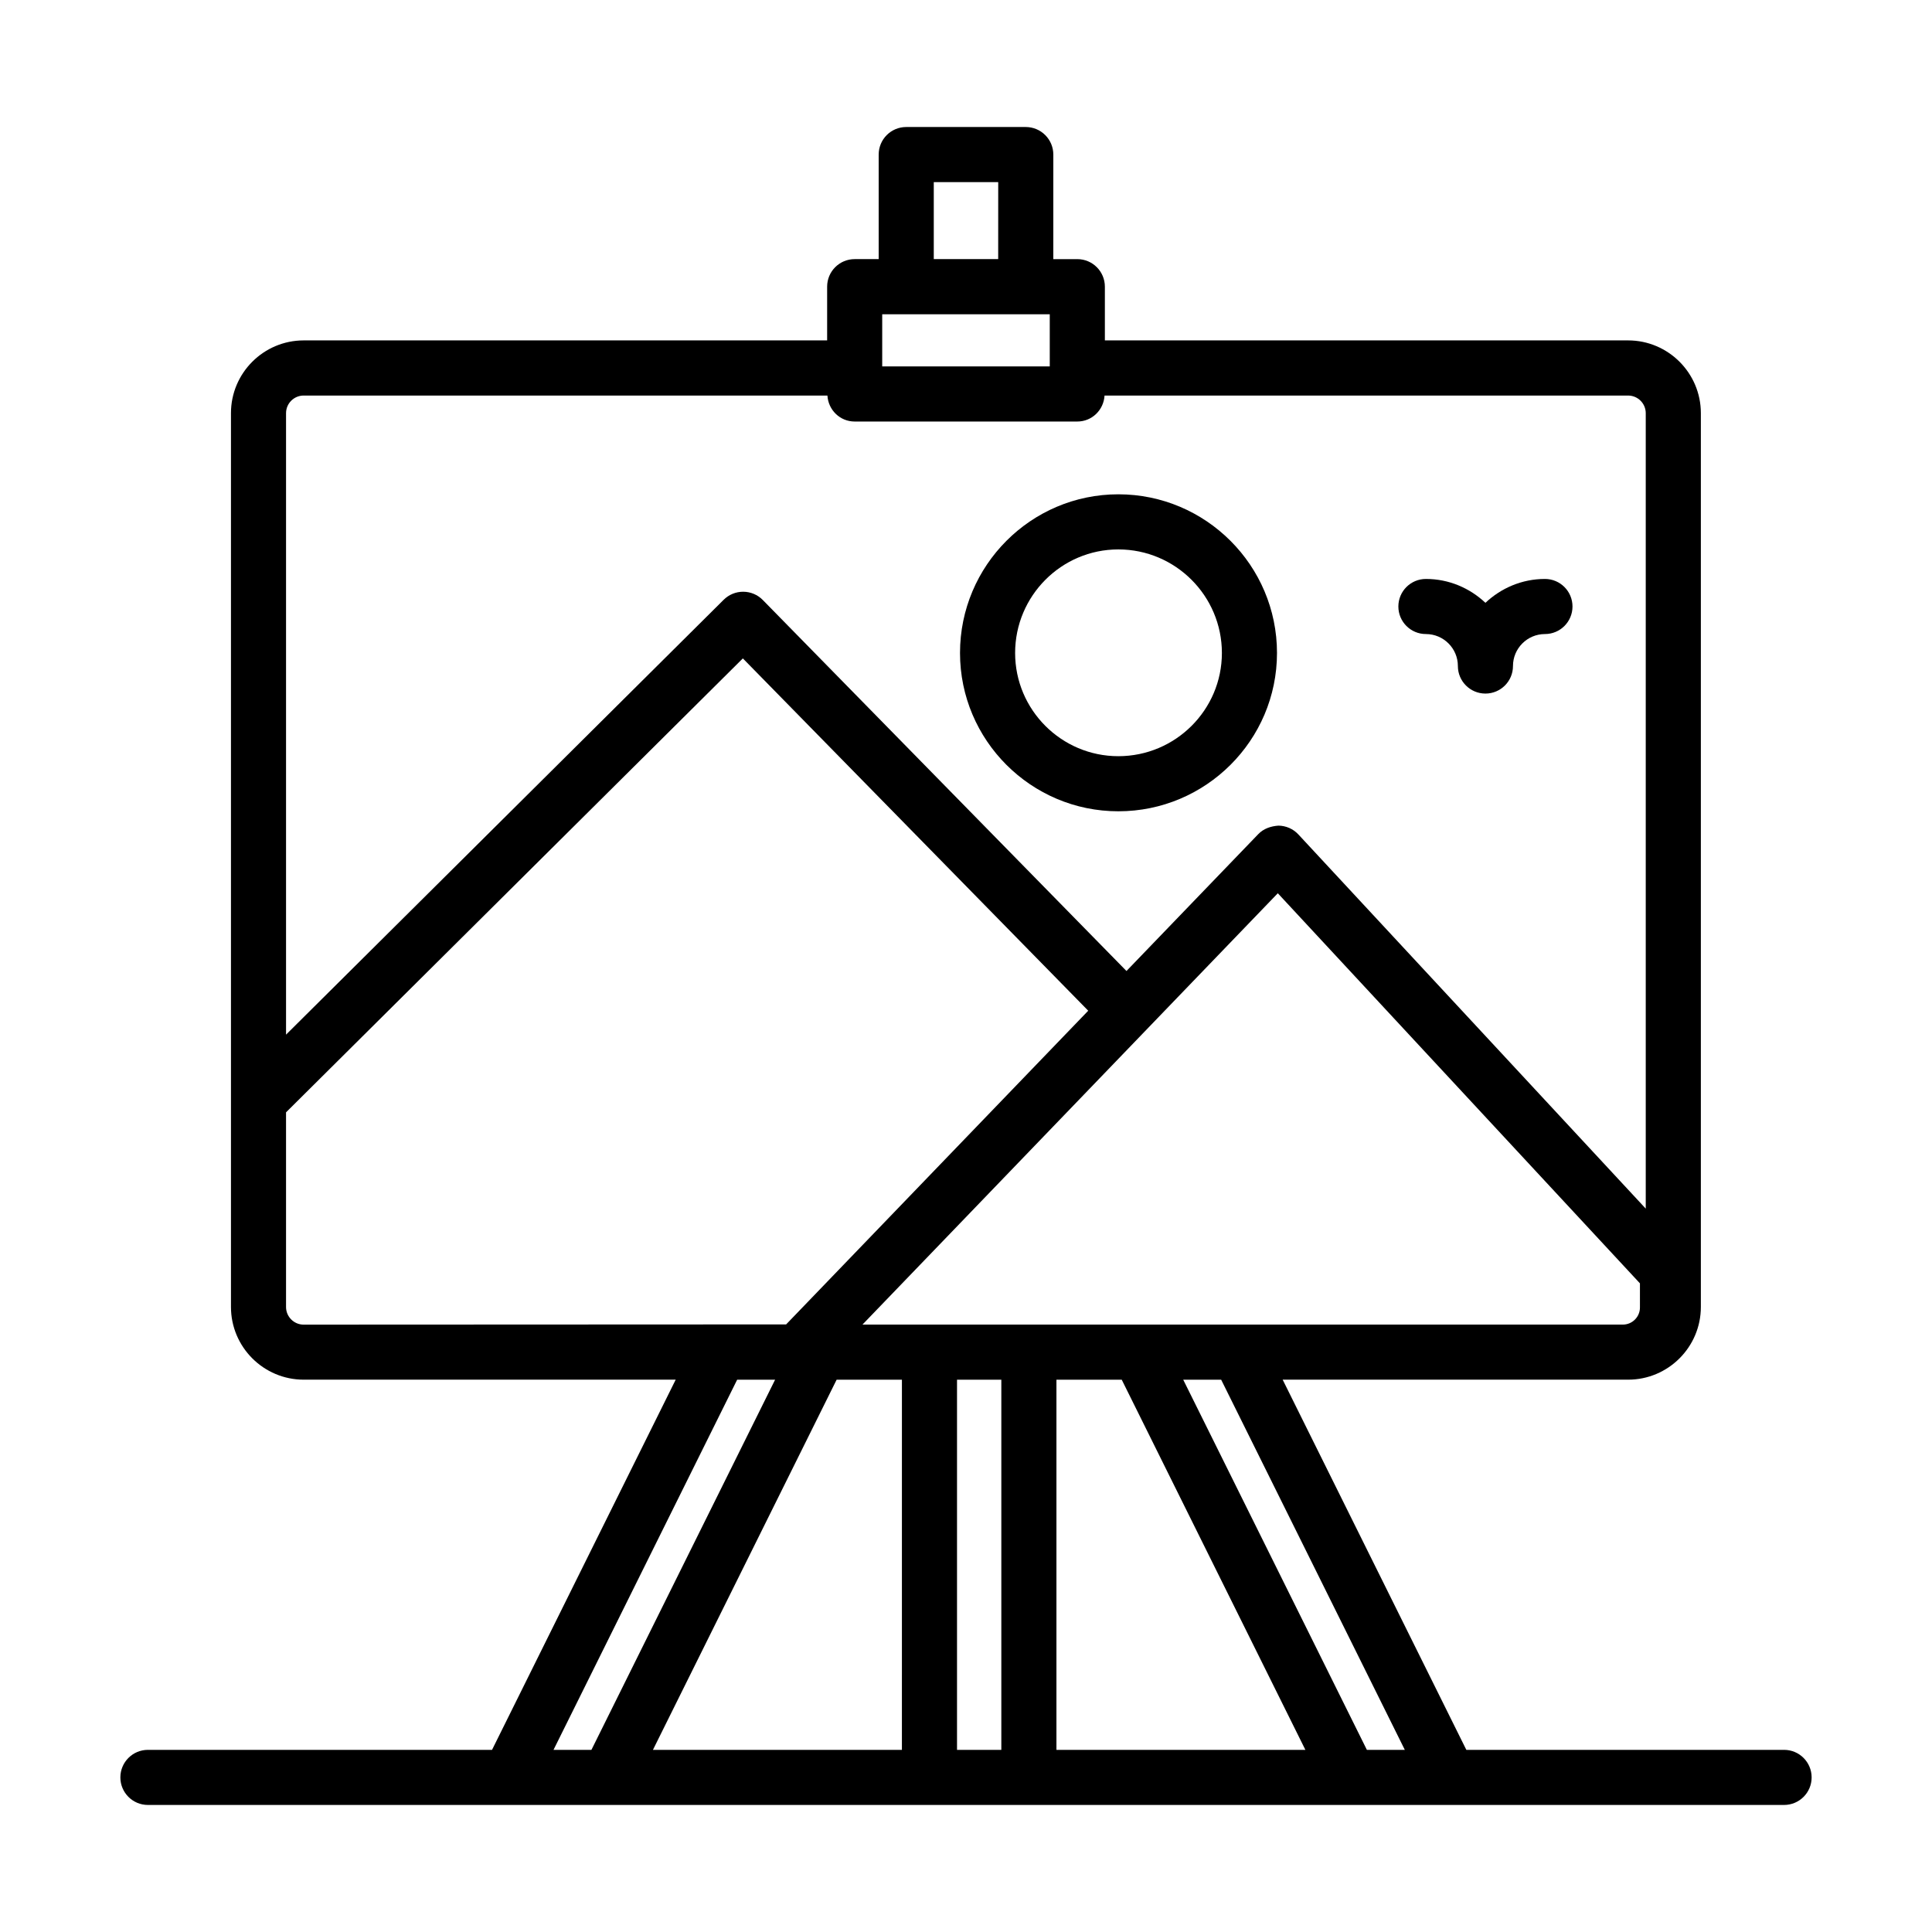 <?xml version="1.0" encoding="UTF-8"?>
<!-- Uploaded to: ICON Repo, www.svgrepo.com, Generator: ICON Repo Mixer Tools -->
<svg fill="#000000" width="800px" height="800px" version="1.1" viewBox="144 144 512 512" xmlns="http://www.w3.org/2000/svg">
 <g>
  <path d="m521.88 312.03c4.672 0 8.473 3.801 8.473 8.473 0 4.035 3.266 7.301 7.301 7.301s7.301-3.266 7.301-7.301c0-4.672 3.801-8.473 8.473-8.473 4.035 0 7.301-3.266 7.301-7.301 0-4.035-3.266-7.301-7.301-7.301-6.109 0-11.641 2.43-15.773 6.324-4.133-3.894-9.66-6.324-15.773-6.324-4.035 0-7.301 3.266-7.301 7.301 0 4.035 3.266 7.301 7.301 7.301z"/>
  <path d="m183.2 607.73c-4.035 0-7.301 3.266-7.301 7.301s3.266 7.301 7.301 7.301h433.6c4.035 0 7.301-3.266 7.301-7.301s-3.266-7.301-7.301-7.301h-84.207l-48.672-98.102h91.551c10.625 0 19.273-8.648 19.273-19.273v-236.87c0-10.625-8.648-19.273-19.273-19.273h-138.67v-14.238c0-4.035-3.266-7.301-7.301-7.301h-6.363l0.004-27.707c0-1.934-0.77-3.793-2.141-5.164-1.367-1.371-3.223-2.141-5.16-2.141h-31.68c-4.035 0-7.301 3.266-7.301 7.301v27.707h-6.359c-4.035 0-7.301 3.266-7.301 7.301v14.238l-138.72 0.004c-10.625 0-19.273 8.648-19.273 19.273v236.87c0 10.625 8.648 19.273 19.273 19.273h98.586l-48.672 98.102zm208.26-415.46h17.078l-0.008 20.398h-17.07zm-25.742 317.36h17.301l-0.004 98.102h-65.98zm31.902 98.102v-98.102h11.742v98.102zm43.648-98.102 48.672 98.102h-65.973v-98.102zm75.023 98.102h-10.055l-48.672-98.102h10.055zm-143.73-112.7c76.727-79.676 74.461-77.328 110.07-114.31l95.969 103.38v6.402c0 2.496-2.031 4.527-4.527 4.527h-201.52zm5.234-253.93v-13.82h44.402v13.82zm-153.32 7.723h138.8c0.23 3.828 3.332 6.883 7.219 6.883h59.004c3.887 0 6.988-3.051 7.219-6.883h138.75c2.574 0 4.672 2.098 4.672 4.672v210.8l-92.059-99.164c-1.363-1.469-3.273-2.309-5.285-2.332-2.039 0.145-3.93 0.793-5.328 2.238l-34.941 36.285-96.379-98.32c-1.363-1.391-3.223-2.176-5.164-2.188h-0.051c-1.926 0-3.777 0.762-5.148 2.125l-115.98 115.25v-164.7c0-2.574 2.098-4.668 4.672-4.668zm-4.672 241.54v-51.582l121.06-120.3 91.527 93.367-80.059 83.133c-175.22 0.078-114.79 0.051-127.86 0.059-2.57 0-4.668-2.098-4.668-4.672zm119.55 19.273h10.055l-48.68 98.102h-10.047z"/>
  <path d="m440.37 359c23.188 0 42.047-18.824 42.047-41.957 0-23.188-18.859-42.047-42.047-42.047-23.133 0-41.957 18.859-41.957 42.047 0 23.133 18.828 41.957 41.957 41.957zm0-69.398c15.133 0 27.445 12.312 27.445 27.445 0 15.082-12.312 27.352-27.445 27.352-15.082 0-27.352-12.273-27.352-27.352 0-15.133 12.27-27.445 27.352-27.445z"/>
 </g>
</svg>